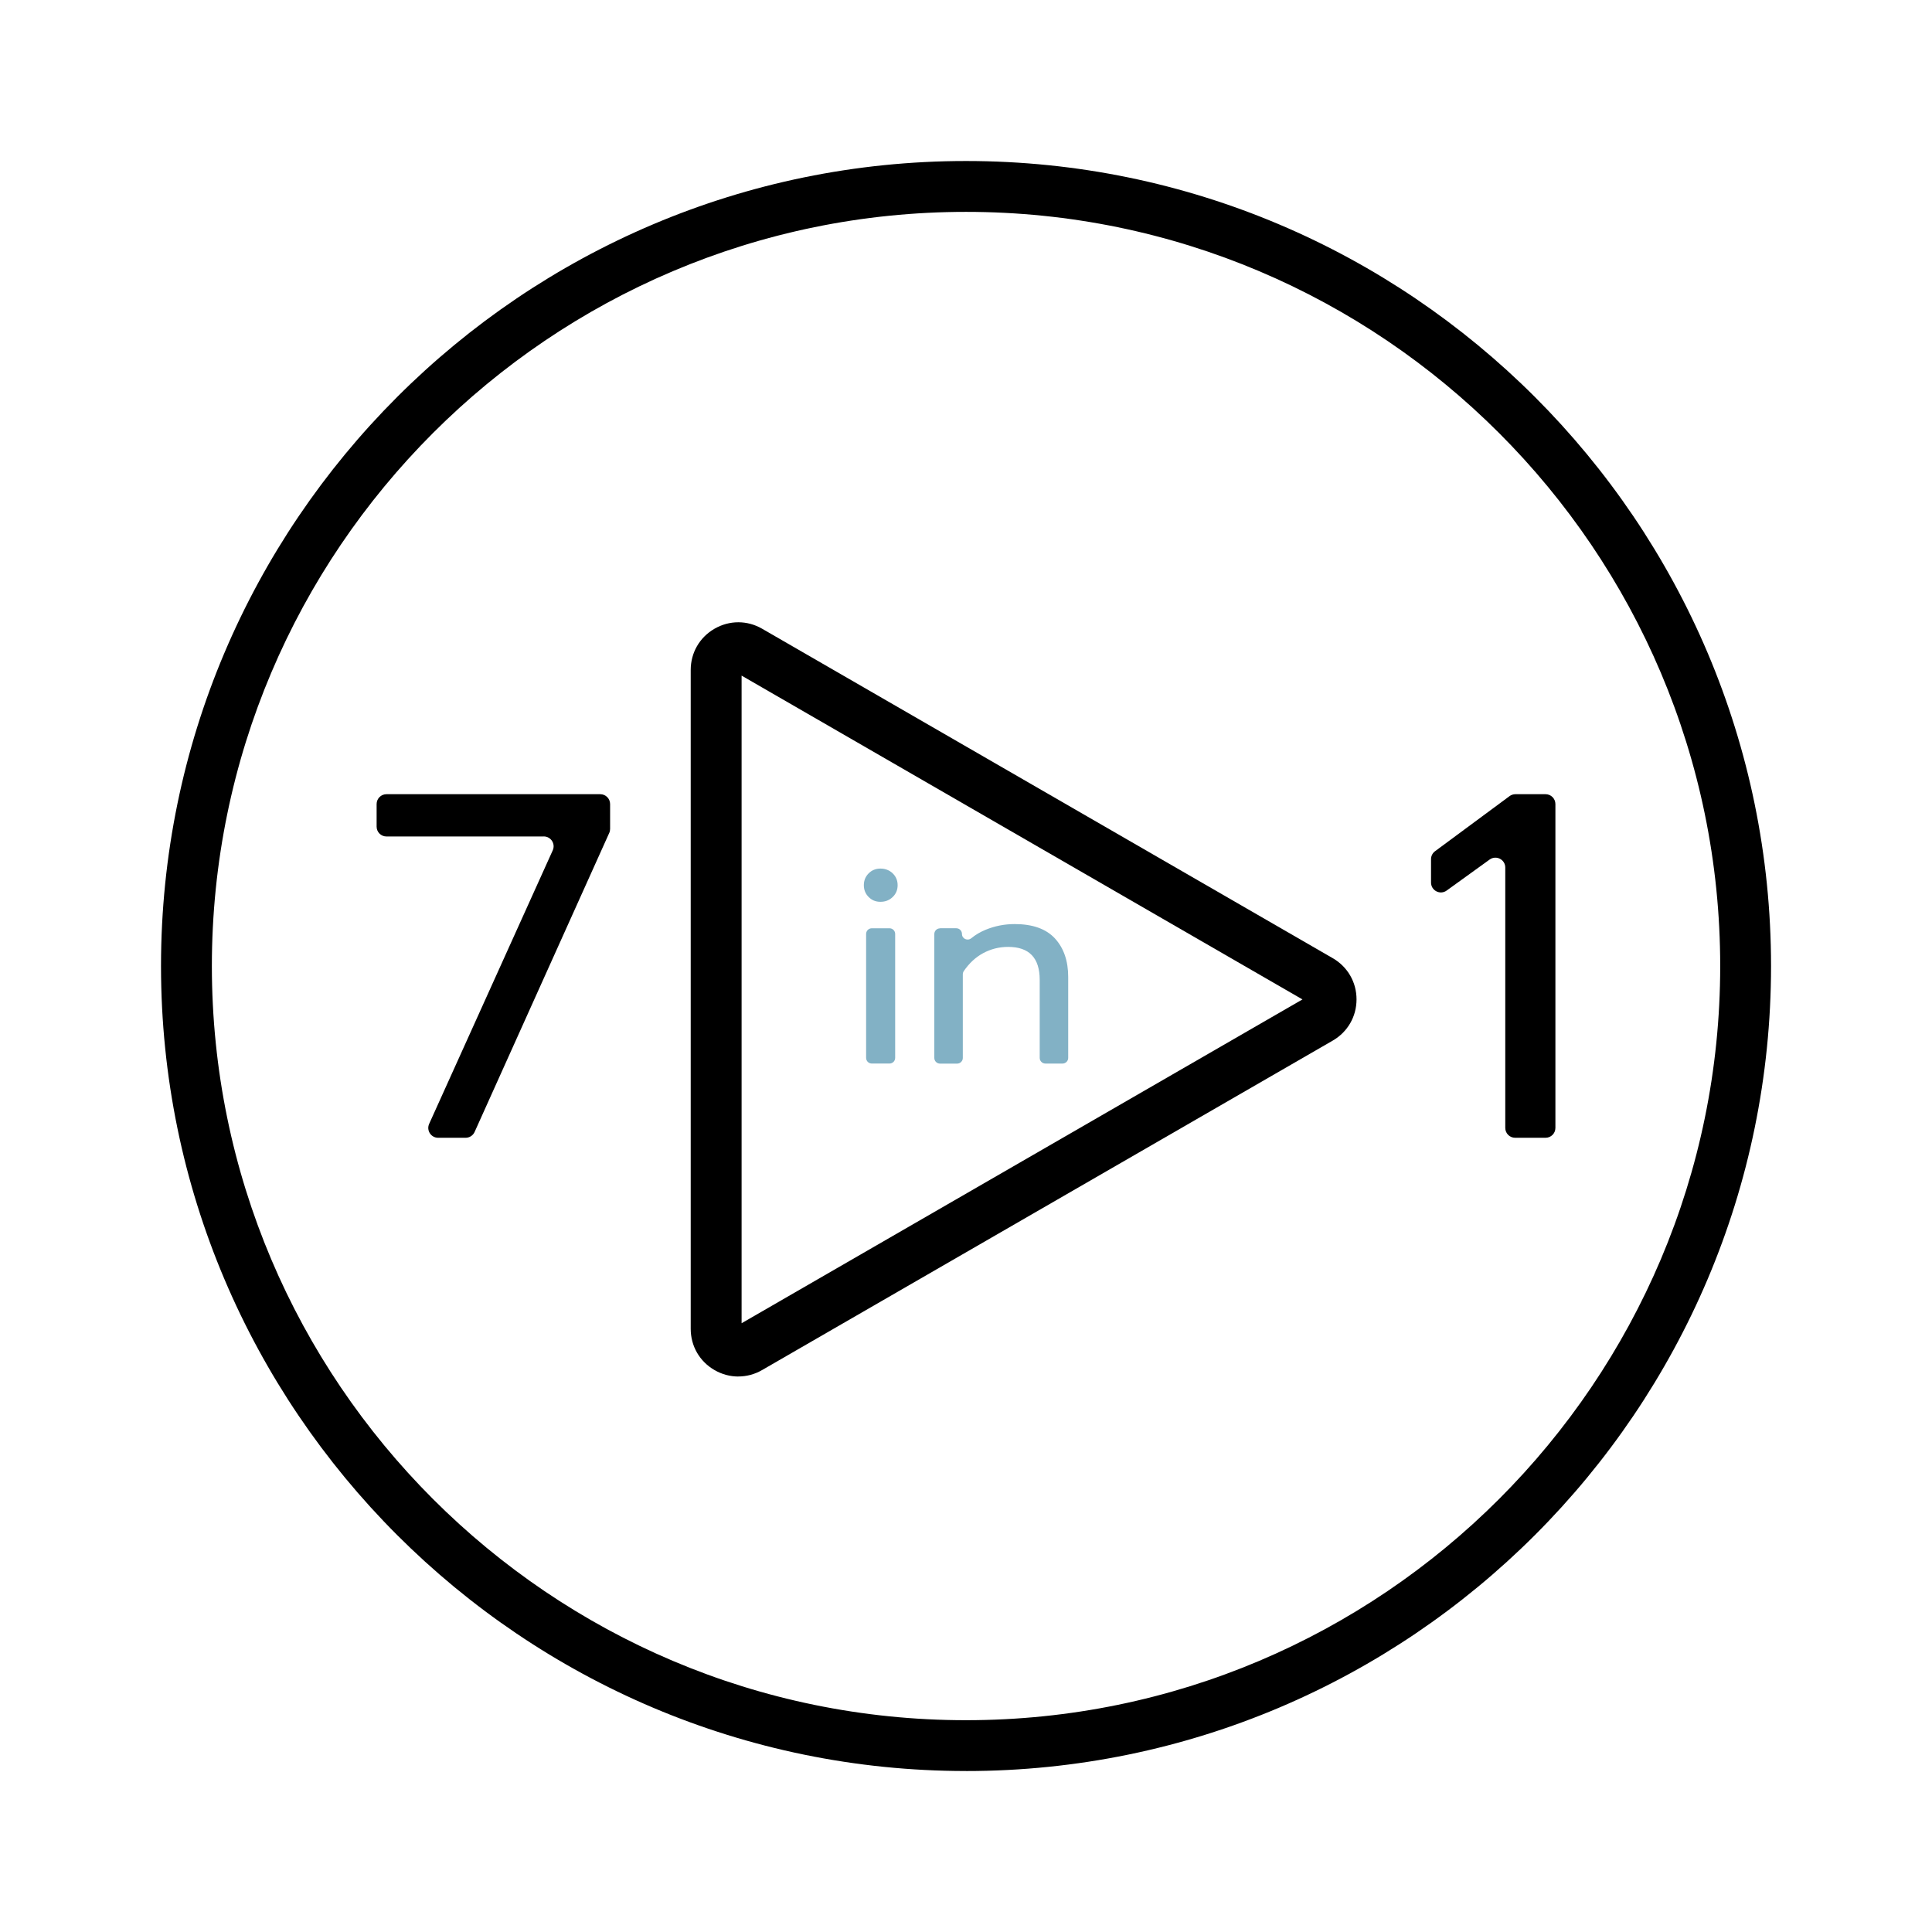 <?xml version="1.0" encoding="UTF-8"?> <svg xmlns="http://www.w3.org/2000/svg" width="80" height="80" viewBox="0 0 80 80" fill="none"><g clip-path="url(#clip0_24_1597)"><path d="M40.001 73.334C21.621 73.334 6.667 58.38 6.667 40.001C6.667 21.622 21.621 6.667 40.001 6.667C58.382 6.667 73.335 21.621 73.335 40.001C73.335 58.382 58.382 73.335 40.001 73.335V73.334ZM40.001 8.773C22.782 8.773 8.773 22.782 8.773 40.001C8.773 57.22 22.782 71.23 40.001 71.23C57.22 71.23 71.23 57.22 71.23 40.001C71.23 22.782 57.22 8.773 40.001 8.773Z" fill="black"></path><path d="M30.573 56.999C30.234 56.999 29.896 56.91 29.587 56.732C28.969 56.376 28.601 55.737 28.601 55.025V27.741C28.601 27.029 28.969 26.39 29.587 26.034C30.204 25.678 30.941 25.678 31.557 26.034L55.184 39.675C55.802 40.031 56.171 40.67 56.171 41.382C56.171 42.095 55.802 42.733 55.184 43.09L31.557 56.731C31.248 56.91 30.91 56.997 30.571 56.997L30.573 56.999ZM30.708 27.974V54.792L53.932 41.384L30.708 27.976V27.974Z" fill="black"></path><path d="M22.514 34.637H16.004C15.777 34.637 15.595 34.455 15.595 34.228V33.295C15.595 33.068 15.777 32.886 16.004 32.886H24.854C25.081 32.886 25.263 33.068 25.263 33.295V34.325C25.263 34.383 25.251 34.441 25.226 34.493L19.652 46.873C19.585 47.02 19.439 47.113 19.28 47.113H18.143C17.846 47.113 17.648 46.806 17.771 46.536L22.887 35.213C23.01 34.942 22.812 34.635 22.515 34.635L22.514 34.637Z" fill="black"></path><path d="M61.681 35.593L59.903 36.876C59.633 37.071 59.256 36.878 59.256 36.544V35.576C59.256 35.446 59.317 35.325 59.421 35.248L62.506 32.967C62.576 32.914 62.662 32.886 62.749 32.886H63.997C64.223 32.886 64.406 33.068 64.406 33.295V46.704C64.406 46.931 64.223 47.113 63.997 47.113H62.739C62.513 47.113 62.33 46.931 62.33 46.704V35.923C62.33 35.59 61.953 35.397 61.683 35.592L61.681 35.593Z" fill="black"></path><path d="M35.969 37.143C35.837 37.012 35.77 36.848 35.77 36.654C35.77 36.459 35.837 36.296 35.969 36.164C36.1 36.032 36.264 35.966 36.458 35.966C36.653 35.966 36.83 36.032 36.965 36.164C37.101 36.296 37.169 36.459 37.169 36.654C37.169 36.848 37.101 37.012 36.965 37.143C36.829 37.275 36.66 37.342 36.458 37.342C36.257 37.342 36.1 37.275 35.969 37.143ZM36.099 38.438H36.832C36.962 38.438 37.067 38.544 37.067 38.673V43.804C37.067 43.934 36.962 44.039 36.832 44.039H36.099C35.969 44.039 35.864 43.934 35.864 43.804V38.673C35.864 38.544 35.969 38.438 36.099 38.438Z" fill="#82B1C5"></path><path d="M38.922 38.437H39.597C39.727 38.437 39.833 38.543 39.833 38.672C39.833 38.873 40.064 38.976 40.219 38.85C40.396 38.706 40.592 38.59 40.806 38.502C41.191 38.343 41.594 38.264 42.014 38.264C42.761 38.264 43.316 38.462 43.682 38.858C44.047 39.255 44.232 39.788 44.232 40.457V43.805C44.232 43.935 44.126 44.04 43.996 44.04H43.288C43.158 44.04 43.052 43.935 43.052 43.805V40.575C43.052 39.664 42.617 39.209 41.745 39.209C41.371 39.209 41.024 39.297 40.701 39.473C40.398 39.638 40.133 39.883 39.908 40.211C39.882 40.25 39.868 40.297 39.868 40.345V43.807C39.868 43.937 39.762 44.042 39.633 44.042H38.924C38.794 44.042 38.688 43.937 38.688 43.807V38.676C38.688 38.546 38.794 38.441 38.924 38.441L38.922 38.437Z" fill="#82B1C5"></path></g><defs><clipPath id="clip0_24_1597"><rect width="66.667" height="66.667" fill="white" transform="translate(6.667 6.667)"></rect></clipPath></defs></svg> 